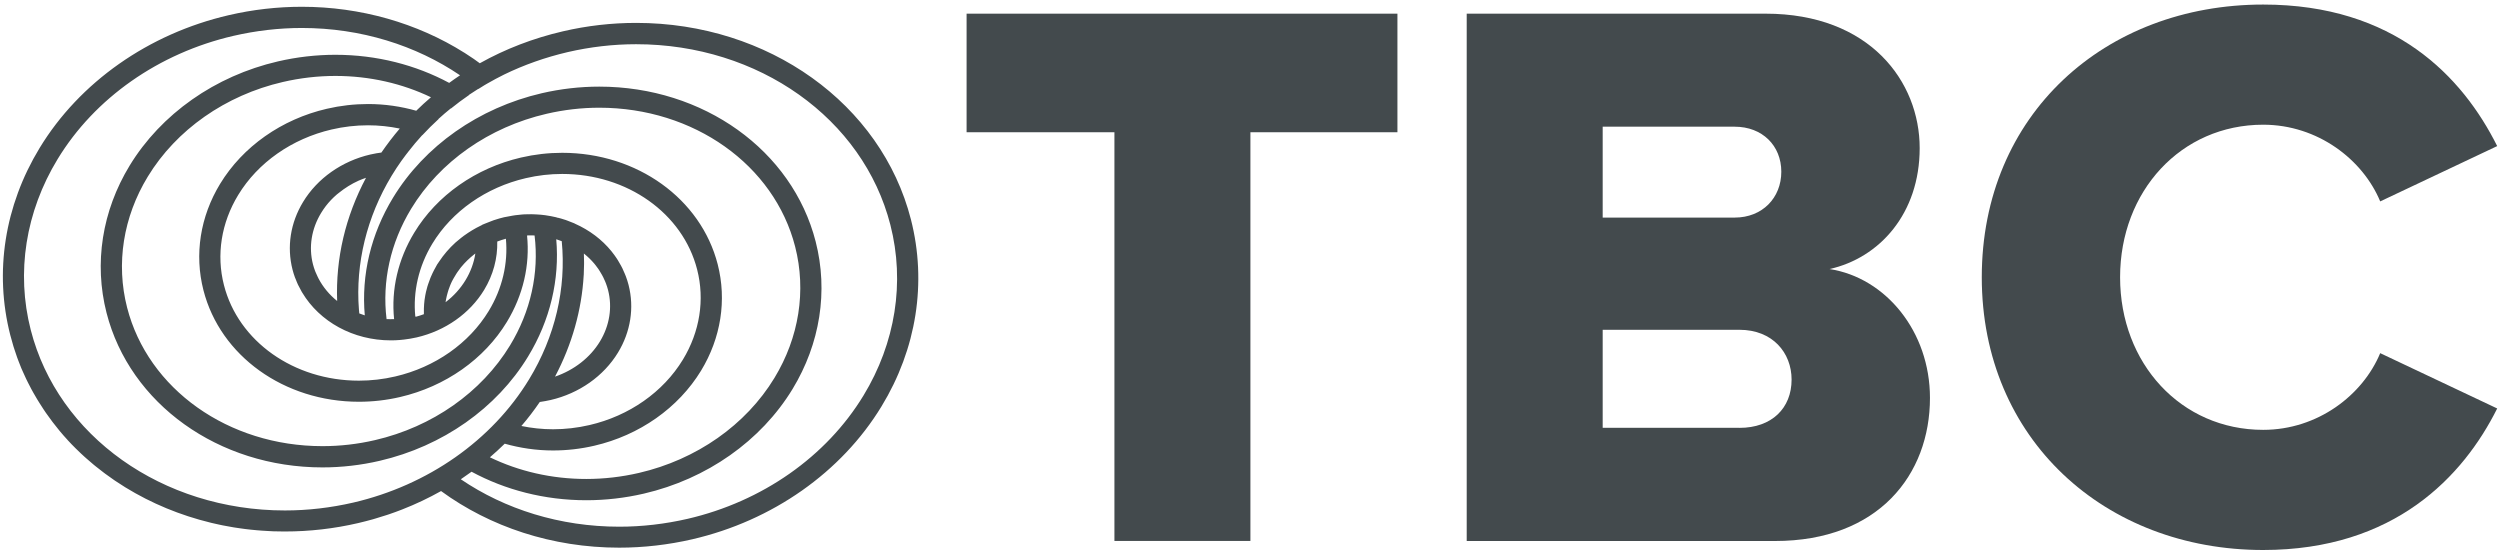 <svg width="428" height="95" viewBox="0 0 428 95" fill="none" xmlns="http://www.w3.org/2000/svg">
<path d="M155.95 37.57C150.88 17.76 131.53 3.92 108.91 3.92C104.72 3.92 100.51 4.4 96.38 5.36C91.29 6.54 86.5 8.39 82.14 10.83C81.85 10.62 81.57 10.41 81.28 10.21C81.22 10.17 81.16 10.13 81.1 10.08C80.58 9.72 80.04 9.37 79.51 9.03C79.51 9.03 79.51 9.03 79.5 9.03C71.41 3.93 61.68 1.16 51.68 1.16C47.49 1.16 43.27 1.64 39.15 2.6C25.43 5.78 13.63 14.07 6.78 25.34C0.78 35.21 -1 46.58 1.76 57.37C1.93 58.02 2.11 58.66 2.3 59.29C2.36 59.48 2.42 59.66 2.48 59.84C2.63 60.29 2.77 60.74 2.93 61.18C3.01 61.39 3.09 61.6 3.17 61.82C3.33 62.23 3.48 62.64 3.65 63.04C3.74 63.26 3.84 63.48 3.94 63.69C4.11 64.08 4.29 64.47 4.47 64.85C4.57 65.07 4.68 65.29 4.79 65.5C4.98 65.88 5.17 66.25 5.37 66.62C5.49 66.84 5.61 67.05 5.73 67.27C5.93 67.63 6.14 68 6.36 68.35C6.49 68.56 6.62 68.77 6.75 68.98C6.97 69.34 7.2 69.69 7.43 70.04C7.57 70.24 7.7 70.45 7.84 70.65C8.09 71 8.34 71.35 8.6 71.7C8.74 71.89 8.87 72.08 9.01 72.26C9.29 72.63 9.59 73 9.89 73.37C10.01 73.52 10.13 73.67 10.25 73.82C10.67 74.33 11.11 74.82 11.56 75.31C11.56 75.31 11.56 75.31 11.56 75.32C12.02 75.82 12.5 76.32 12.99 76.8C13.07 76.88 13.14 76.95 13.22 77.02C13.63 77.42 14.04 77.82 14.47 78.2C14.59 78.31 14.71 78.41 14.82 78.51C15.22 78.87 15.62 79.22 16.04 79.56C16.16 79.66 16.28 79.75 16.4 79.85C16.83 80.2 17.27 80.55 17.72 80.88C17.82 80.95 17.92 81.03 18.01 81.1C18.51 81.47 19.02 81.84 19.54 82.19C19.58 82.22 19.63 82.25 19.67 82.28C20.25 82.67 20.85 83.06 21.45 83.43C25.94 86.19 30.87 88.22 36.05 89.48C36.1 89.49 36.16 89.51 36.21 89.52C36.62 89.62 37.04 89.71 37.45 89.8C37.67 89.85 37.89 89.9 38.11 89.94C38.47 90.01 38.84 90.08 39.2 90.14C39.48 90.19 39.75 90.24 40.03 90.29C40.37 90.34 40.7 90.39 41.04 90.44C41.35 90.49 41.67 90.53 41.99 90.57C42.31 90.61 42.62 90.65 42.94 90.68C43.29 90.72 43.64 90.75 43.99 90.78C44.28 90.81 44.57 90.83 44.87 90.85C45.27 90.88 45.67 90.9 46.07 90.92C46.32 90.93 46.58 90.95 46.83 90.96C47.42 90.98 48.02 90.99 48.61 90.99C48.67 90.99 48.73 90.99 48.79 90.99C52.98 90.99 57.2 90.51 61.32 89.55C62.15 89.36 62.97 89.14 63.78 88.92C63.94 88.88 64.1 88.82 64.25 88.78C64.92 88.58 65.59 88.38 66.25 88.16C66.37 88.12 66.49 88.08 66.61 88.04C67.33 87.79 68.05 87.54 68.75 87.26C68.79 87.24 68.84 87.23 68.88 87.21C71.18 86.31 73.39 85.26 75.51 84.07C83.87 90.18 94.52 93.76 106.01 93.76C110.2 93.76 114.42 93.27 118.54 92.32C132.26 89.14 144.05 80.85 150.91 69.58C156.92 59.73 158.71 48.36 155.95 37.57ZM5.26 56.47C2.74 46.64 4.38 36.25 9.87 27.23C16.22 16.79 27.18 9.1 39.96 6.14C43.82 5.25 47.76 4.79 51.67 4.79C61.8 4.79 71.21 7.77 78.76 12.89C78.13 13.31 77.51 13.74 76.9 14.19C71.18 11.12 64.5 9.38 57.42 9.38C54.13 9.38 50.83 9.76 47.59 10.51C36.83 13 27.58 19.51 22.19 28.36C17.47 36.12 16.07 45.07 18.24 53.56C22.23 69.14 37.43 80.02 55.2 80.02C58.48 80.02 61.78 79.64 65.01 78.89C75.77 76.39 85.03 69.89 90.41 61.03C94.19 54.82 95.83 47.85 95.23 40.96C95.55 41.06 95.86 41.17 96.17 41.29C96.96 49.39 95.04 57.61 90.58 64.94C84.23 75.38 73.26 83.07 60.49 86.04C56.63 86.93 52.7 87.39 48.78 87.39C27.82 87.39 9.92 74.67 5.26 56.47ZM93.58 19.48C96.55 18.79 99.58 18.44 102.6 18.44C118.76 18.44 132.55 28.22 136.13 42.23C138.06 49.78 136.8 57.77 132.58 64.71C127.69 72.76 119.24 78.68 109.4 80.96C106.43 81.65 103.39 82 100.37 82C94.42 82 88.79 80.67 83.87 78.29C84.75 77.54 85.59 76.76 86.41 75.96C89.03 76.7 91.8 77.12 94.68 77.12C97.04 77.12 99.42 76.85 101.74 76.31C109.48 74.52 116.14 69.83 120.02 63.46C123.43 57.85 124.44 51.38 122.87 45.25C119.99 34.01 109.05 26.16 96.25 26.16C93.89 26.16 91.52 26.43 89.2 26.97C81.46 28.77 74.79 33.45 70.92 39.83C68.14 44.41 66.95 49.56 67.47 54.63C67.04 54.65 66.61 54.65 66.18 54.63C65.39 48.18 66.84 41.59 70.39 35.74C75.28 27.68 83.73 21.76 93.58 19.48ZM64.19 75.35C61.23 76.04 58.2 76.38 55.2 76.38C39.09 76.38 25.34 66.62 21.76 52.65C19.83 45.12 21.09 37.16 25.3 30.24C30.18 22.22 38.6 16.31 48.41 14.04C51.38 13.35 54.41 13 57.42 13C63.32 13 68.89 14.31 73.78 16.65C72.91 17.39 72.07 18.16 71.26 18.96C68.65 18.22 65.88 17.81 63.02 17.81C60.66 17.81 58.28 18.08 55.96 18.62C48.22 20.41 41.56 25.1 37.68 31.48C34.27 37.09 33.26 43.56 34.83 49.69C37.71 60.93 48.65 68.78 61.45 68.78C63.81 68.78 66.18 68.51 68.5 67.97C76.24 66.17 82.91 61.49 86.78 55.11C89.56 50.53 90.75 45.38 90.23 40.31C90.66 40.29 91.09 40.29 91.52 40.31C92.3 46.74 90.86 53.3 87.32 59.13C82.43 67.17 74.01 73.08 64.19 75.35ZM54.53 47.68C54.5 47.63 54.48 47.57 54.45 47.51C54.44 47.49 54.43 47.48 54.42 47.46C54.35 47.31 54.28 47.15 54.21 47C54.14 46.84 54.06 46.68 53.99 46.51C53.98 46.48 53.97 46.45 53.96 46.42C53.96 46.41 53.95 46.39 53.94 46.38C53.8 46.01 53.68 45.64 53.58 45.25C52.82 42.3 53.32 39.17 54.98 36.45C55.22 36.05 55.49 35.66 55.77 35.29C56.33 34.56 56.97 33.89 57.67 33.29C57.79 33.18 57.92 33.09 58.05 32.99C59.06 32.18 60.17 31.48 61.39 30.93C61.8 30.75 62.23 30.59 62.66 30.44C59.13 37.08 57.45 44.25 57.72 51.53C56.41 50.48 55.31 49.17 54.53 47.68ZM76.37 51.22C76.4 51.03 76.44 50.85 76.49 50.66C76.54 50.46 76.59 50.27 76.65 50.07C76.7 49.92 76.74 49.76 76.79 49.61C76.87 49.38 76.95 49.16 77.04 48.93C77.09 48.82 77.13 48.7 77.18 48.59C77.29 48.34 77.41 48.08 77.55 47.84C77.59 47.76 77.63 47.68 77.68 47.61C77.82 47.36 77.97 47.11 78.13 46.86C78.2 46.75 78.28 46.64 78.35 46.53C78.52 46.29 78.69 46.05 78.88 45.81C78.91 45.77 78.95 45.73 78.98 45.69C79.62 44.91 80.36 44.2 81.18 43.55C81.25 43.5 81.31 43.45 81.38 43.4C80.89 46.6 79.07 49.62 76.28 51.74V51.73C76.31 51.56 76.34 51.39 76.37 51.22ZM90.84 36.7C90.73 36.7 90.61 36.7 90.5 36.7C90.61 36.7 90.73 36.69 90.84 36.69C90.84 36.69 90.84 36.69 90.84 36.7ZM84.57 37.69C84.58 37.68 84.59 37.68 84.61 37.68C84.6 37.68 84.59 37.69 84.57 37.69ZM65.29 26.12C65.17 26.14 65.05 26.16 64.93 26.17C64.77 26.19 64.62 26.21 64.46 26.24C64.11 26.3 63.76 26.37 63.41 26.45C58.53 27.58 54.33 30.54 51.89 34.57C49.72 38.14 49.08 42.25 50.08 46.16C50.2 46.61 50.33 47.05 50.49 47.48C50.54 47.61 50.6 47.73 50.65 47.86C50.77 48.16 50.88 48.46 51.02 48.75C51.07 48.86 51.13 48.96 51.19 49.07C51.34 49.37 51.49 49.67 51.66 49.96C51.69 50.01 51.73 50.06 51.76 50.12C54.72 55.06 60.44 58.27 66.92 58.27C67.91 58.27 68.91 58.19 69.9 58.03C70.01 58.01 70.13 58 70.24 57.98C70.61 57.92 70.98 57.84 71.35 57.76C76.23 56.63 80.43 53.67 82.88 49.64C84.44 47.07 85.2 44.21 85.13 41.35C85.61 41.17 86.1 41.01 86.61 40.87C87 45.1 86 49.4 83.67 53.24C80.3 58.79 74.47 62.87 67.67 64.45C65.62 64.93 63.52 65.17 61.44 65.17C50.3 65.17 40.8 58.44 38.34 48.81C37.01 43.63 37.88 38.15 40.78 33.38C44.15 27.83 49.98 23.75 56.77 22.17C58.82 21.69 60.92 21.45 63.01 21.45C64.88 21.45 66.69 21.65 68.44 22.01C67.31 23.33 66.27 24.7 65.29 26.12ZM95.19 37.2C95.31 37.23 95.43 37.25 95.55 37.28C95.55 37.29 95.55 37.29 95.55 37.3C95.44 37.27 95.32 37.23 95.19 37.2ZM100.04 43.47C100.66 43.97 101.23 44.53 101.74 45.13C101.82 45.23 101.9 45.33 101.98 45.43C102.14 45.63 102.3 45.84 102.44 46.05C102.53 46.18 102.61 46.31 102.69 46.44C102.82 46.64 102.94 46.85 103.05 47.05C103.12 47.19 103.2 47.32 103.27 47.46C103.38 47.69 103.49 47.92 103.59 48.16C103.64 48.28 103.7 48.41 103.74 48.53C103.88 48.9 104 49.27 104.1 49.66C104.86 52.61 104.36 55.74 102.71 58.46C101.03 61.23 98.28 63.36 95.02 64.48C97.93 58.97 99.59 53.07 99.93 47.11C99.93 47.08 99.93 47.05 99.94 47.02C99.97 46.42 99.99 45.81 99.99 45.21C99.99 45.08 99.99 44.95 99.99 44.82C99.99 44.35 99.98 43.87 99.96 43.4C99.97 43.43 100.01 43.45 100.04 43.47ZM94.27 68.48C99.15 67.35 103.35 64.39 105.8 60.36C107.97 56.8 108.61 52.68 107.61 48.78C107.48 48.28 107.33 47.8 107.15 47.32C107.09 47.17 107.03 47.02 106.97 46.88C106.84 46.56 106.7 46.24 106.55 45.93C106.47 45.77 106.39 45.62 106.31 45.47C106.15 45.16 105.97 44.87 105.79 44.57C105.71 44.44 105.63 44.31 105.54 44.18C105.31 43.83 105.06 43.5 104.8 43.17C104.75 43.11 104.71 43.05 104.67 43C103.04 41 100.91 39.4 98.46 38.31L98.33 38.24C98.29 38.22 98.25 38.21 98.21 38.19C97.85 38.04 97.48 37.9 97.11 37.76C97.03 37.73 96.95 37.7 96.87 37.67C95.77 37.3 94.62 37.03 93.43 36.86C93.39 36.85 93.34 36.85 93.3 36.84C92.82 36.78 92.34 36.73 91.86 36.71C91.72 36.7 91.57 36.7 91.43 36.69C91.22 36.68 91.02 36.67 90.81 36.67C90.55 36.67 90.29 36.68 90.03 36.69C89.98 36.69 89.93 36.69 89.87 36.69C89.72 36.7 89.57 36.71 89.41 36.72C89.03 36.75 88.65 36.79 88.27 36.84C88.18 36.85 88.09 36.86 88 36.88C87.92 36.89 87.84 36.9 87.75 36.92C87.29 36.99 86.82 37.08 86.36 37.18C86.36 37.18 86.36 37.18 86.35 37.18C86.34 37.18 86.34 37.18 86.34 37.18C85.77 37.31 85.21 37.48 84.66 37.66C84.62 37.67 84.57 37.69 84.53 37.7C84.34 37.76 84.17 37.84 83.98 37.91C83.66 38.03 83.35 38.15 83.04 38.28C82.96 38.31 82.88 38.34 82.8 38.38C82.76 38.4 82.71 38.41 82.67 38.43L82.53 38.5C82.5 38.52 82.48 38.54 82.45 38.56C82.43 38.57 82.42 38.58 82.4 38.58C82.11 38.72 81.81 38.86 81.53 39.02C81.29 39.15 81.05 39.29 80.82 39.43C80.59 39.57 80.37 39.71 80.14 39.86C79.87 40.04 79.61 40.21 79.36 40.4C79.2 40.51 79.06 40.64 78.91 40.75C78.61 40.98 78.32 41.22 78.04 41.47C78.02 41.49 78 41.51 77.97 41.53C76.9 42.5 75.96 43.6 75.17 44.79C75.14 44.83 75.12 44.87 75.09 44.91C75.01 45.04 74.91 45.16 74.83 45.29C74.67 45.55 74.54 45.81 74.4 46.08C74.38 46.12 74.36 46.16 74.33 46.2C74.14 46.57 73.96 46.94 73.8 47.32C73.76 47.41 73.72 47.5 73.68 47.6C73.54 47.94 73.42 48.28 73.31 48.62C73.26 48.76 73.22 48.91 73.17 49.05C73.08 49.35 73 49.66 72.93 49.97C72.89 50.16 72.85 50.35 72.81 50.55C72.76 50.82 72.72 51.09 72.68 51.37C72.65 51.6 72.63 51.83 72.61 52.06C72.59 52.31 72.58 52.56 72.57 52.82C72.56 53.07 72.56 53.31 72.57 53.56C72.57 53.64 72.57 53.71 72.57 53.79C72.14 53.95 71.7 54.09 71.26 54.21C71.21 54.2 71.16 54.2 71.1 54.2C70.68 49.93 71.67 45.59 74.02 41.71C77.39 36.16 83.22 32.08 90.02 30.5C92.07 30.02 94.17 29.78 96.25 29.78C107.39 29.78 116.89 36.51 119.35 46.14C120.68 51.32 119.81 56.8 116.91 61.57C113.54 67.12 107.71 71.2 100.92 72.77C98.86 73.25 96.76 73.49 94.68 73.49C92.82 73.49 91.01 73.29 89.26 72.93C90.39 71.62 91.44 70.24 92.41 68.82C93.03 68.73 93.66 68.62 94.27 68.48ZM80.73 80.76C86.49 83.87 93.22 85.64 100.37 85.64C103.66 85.64 106.98 85.26 110.22 84.51C121.01 82.01 130.28 75.48 135.68 66.61C140.41 58.83 141.82 49.85 139.64 41.35C135.64 25.73 120.41 14.83 102.59 14.83C99.3 14.83 95.99 15.21 92.75 15.96C81.96 18.46 72.67 24.99 67.28 33.86C63.49 40.09 61.84 47.09 62.45 53.99C62.13 53.89 61.82 53.78 61.51 53.66C61.49 53.44 61.47 53.22 61.45 53C61.42 52.62 61.39 52.24 61.38 51.86C61.37 51.73 61.37 51.6 61.36 51.47C61.08 43.63 63.33 35.71 67.86 28.8C67.91 28.73 67.95 28.66 68 28.59L68.01 28.58C68.46 27.9 68.93 27.23 69.43 26.58C69.5 26.49 69.57 26.41 69.63 26.32C69.69 26.24 69.76 26.16 69.83 26.07C69.83 26.07 69.83 26.07 69.82 26.07C70.6 25.06 71.42 24.08 72.28 23.14C72.29 23.14 72.3 23.15 72.3 23.15C73.19 22.19 74.12 21.27 75.09 20.38C75.08 20.38 75.07 20.37 75.06 20.37C75.74 19.75 76.45 19.14 77.17 18.56C77.18 18.57 77.19 18.57 77.2 18.58C78.2 17.77 79.23 17 80.3 16.27C80.29 16.26 80.28 16.26 80.28 16.25C80.8 15.9 81.33 15.56 81.87 15.22C81.88 15.23 81.89 15.23 81.89 15.24C82.24 15.02 82.58 14.8 82.93 14.59L83.43 14.3C84.37 13.76 85.32 13.25 86.29 12.77C89.7 11.11 93.35 9.82 97.19 8.92C101.05 8.03 104.98 7.57 108.9 7.57C129.87 7.57 147.77 20.28 152.43 38.49C154.95 48.32 153.31 58.71 147.82 67.73C141.47 78.17 130.51 85.86 117.73 88.82C113.87 89.71 109.93 90.17 106.02 90.17C95.87 90.17 86.44 87.18 78.89 82.05C79.51 81.62 80.13 81.19 80.73 80.76Z" fill="#434A4D"/>
<path d="M190.79 22.64H165.48V2.34H239.24V22.64H214.07V92.61H190.79V22.64Z" fill="#434A4D"/>
<path d="M251.1 2.34H302.26C320.12 2.34 328.65 13.98 328.65 25.35C328.65 36.58 321.75 44.16 313.22 46.06C322.83 47.55 330.41 56.75 330.41 68.12C330.41 81.25 321.61 92.62 303.88 92.62H251.1V2.34ZM296.98 37.25C301.72 37.25 304.96 33.87 304.96 29.4C304.96 24.93 301.71 21.69 296.98 21.69H274.38V37.25H296.98ZM297.79 73.25C303.34 73.25 306.72 69.87 306.72 64.99C306.72 60.39 303.47 56.46 297.79 56.46H274.38V73.24H297.79V73.25Z" fill="#434A4D"/>
<path d="M339.28 47.47C339.28 19.59 360.39 0.78 387.46 0.78C409.93 0.78 421.56 13.1 427.52 25.01L407.49 34.48C404.51 27.31 396.8 21.35 387.46 21.35C373.39 21.35 362.96 32.72 362.96 47.47C362.96 62.22 373.38 73.59 387.46 73.59C396.8 73.59 404.51 67.64 407.49 60.46L427.52 69.93C421.7 81.57 409.93 94.16 387.46 94.16C360.4 94.16 339.28 75.21 339.28 47.47Z" fill="#434A4D"/>
</svg>
